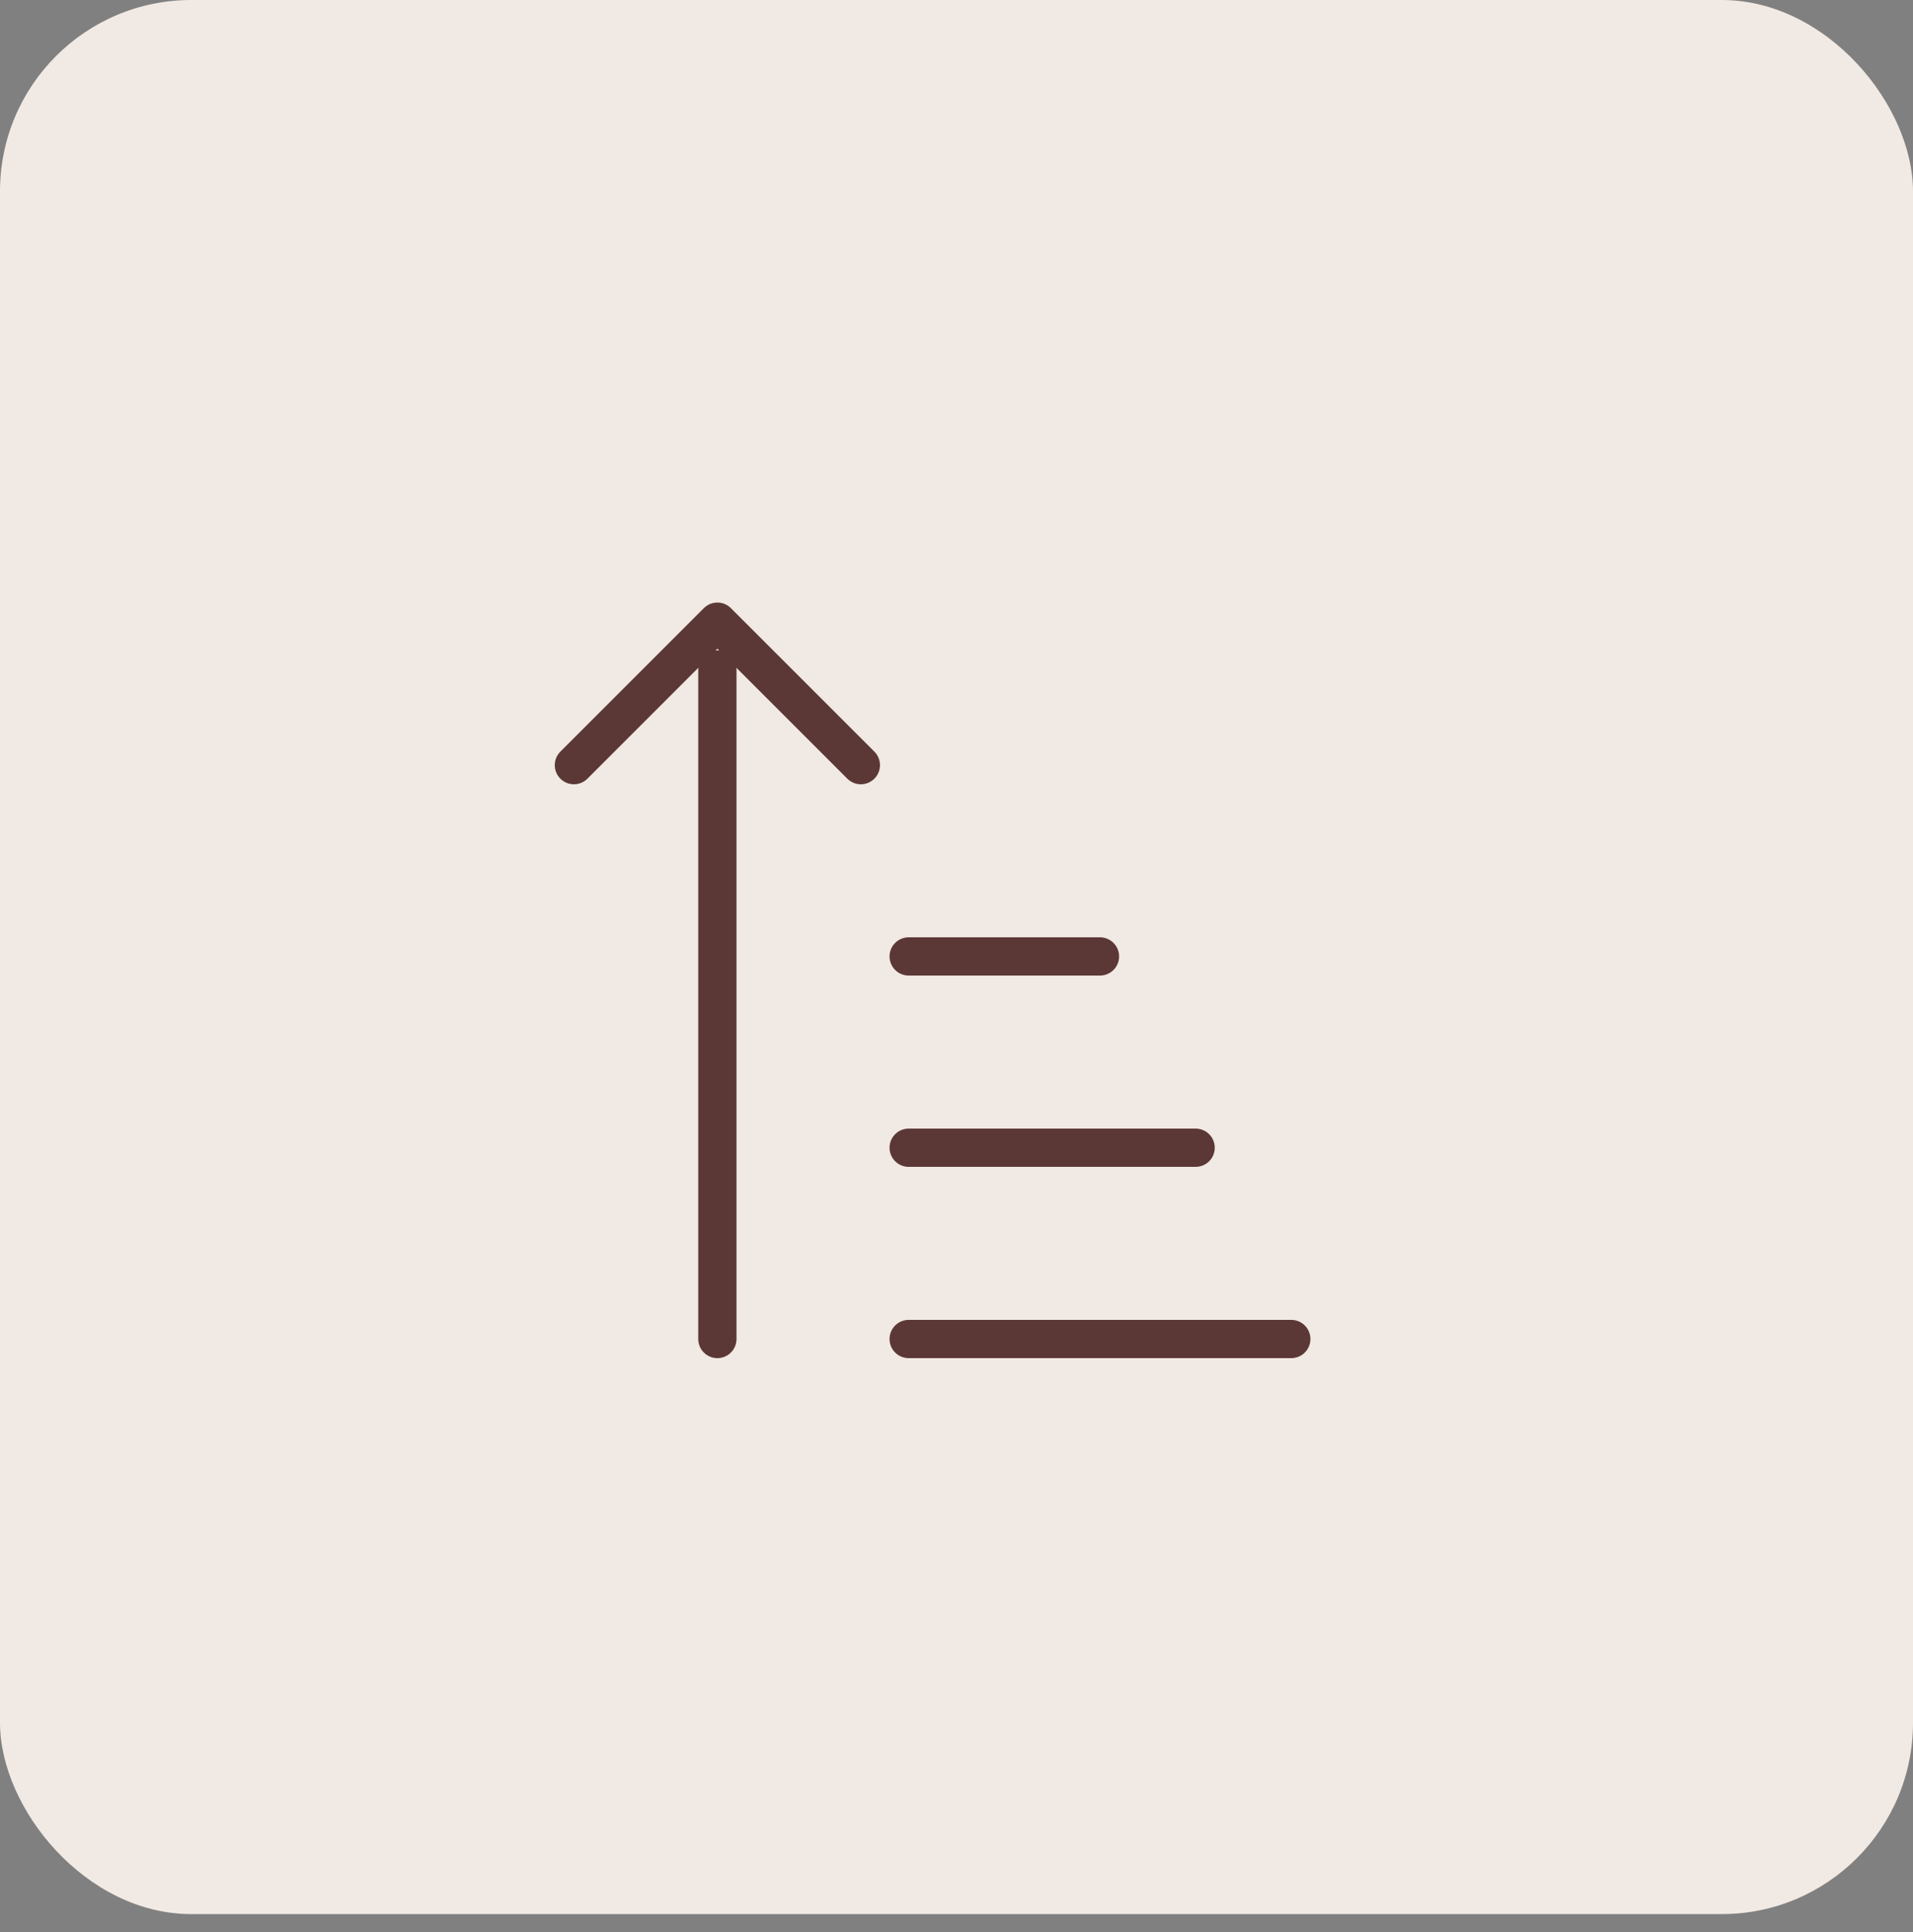 <?xml version="1.0" encoding="UTF-8"?> <svg xmlns="http://www.w3.org/2000/svg" width="100" height="101" viewBox="0 0 100 101" fill="none"><rect x="0" y="0" width="100" height="101" fill="#808080" stroke="none"/><rect width="100" height="100.064" rx="10" fill="#F1E9E3"></rect><path d="M47.5 60H62.5" stroke="#5B3836" stroke-width="2" stroke-linecap="round" stroke-linejoin="round"></path><path d="M47.5 70H67.5" stroke="#5B3836" stroke-width="2" stroke-linecap="round" stroke-linejoin="round"></path><path d="M47.5 50H57.5" stroke="#5B3836" stroke-width="2" stroke-linecap="round" stroke-linejoin="round"></path><path d="M30 40L37.5 32.5L45 40" stroke="#5B3836" stroke-width="2" stroke-linecap="round" stroke-linejoin="round"></path><path d="M37.5 70V35" stroke="#5B3836" stroke-width="2" stroke-linecap="round" stroke-linejoin="round"></path></svg> 
